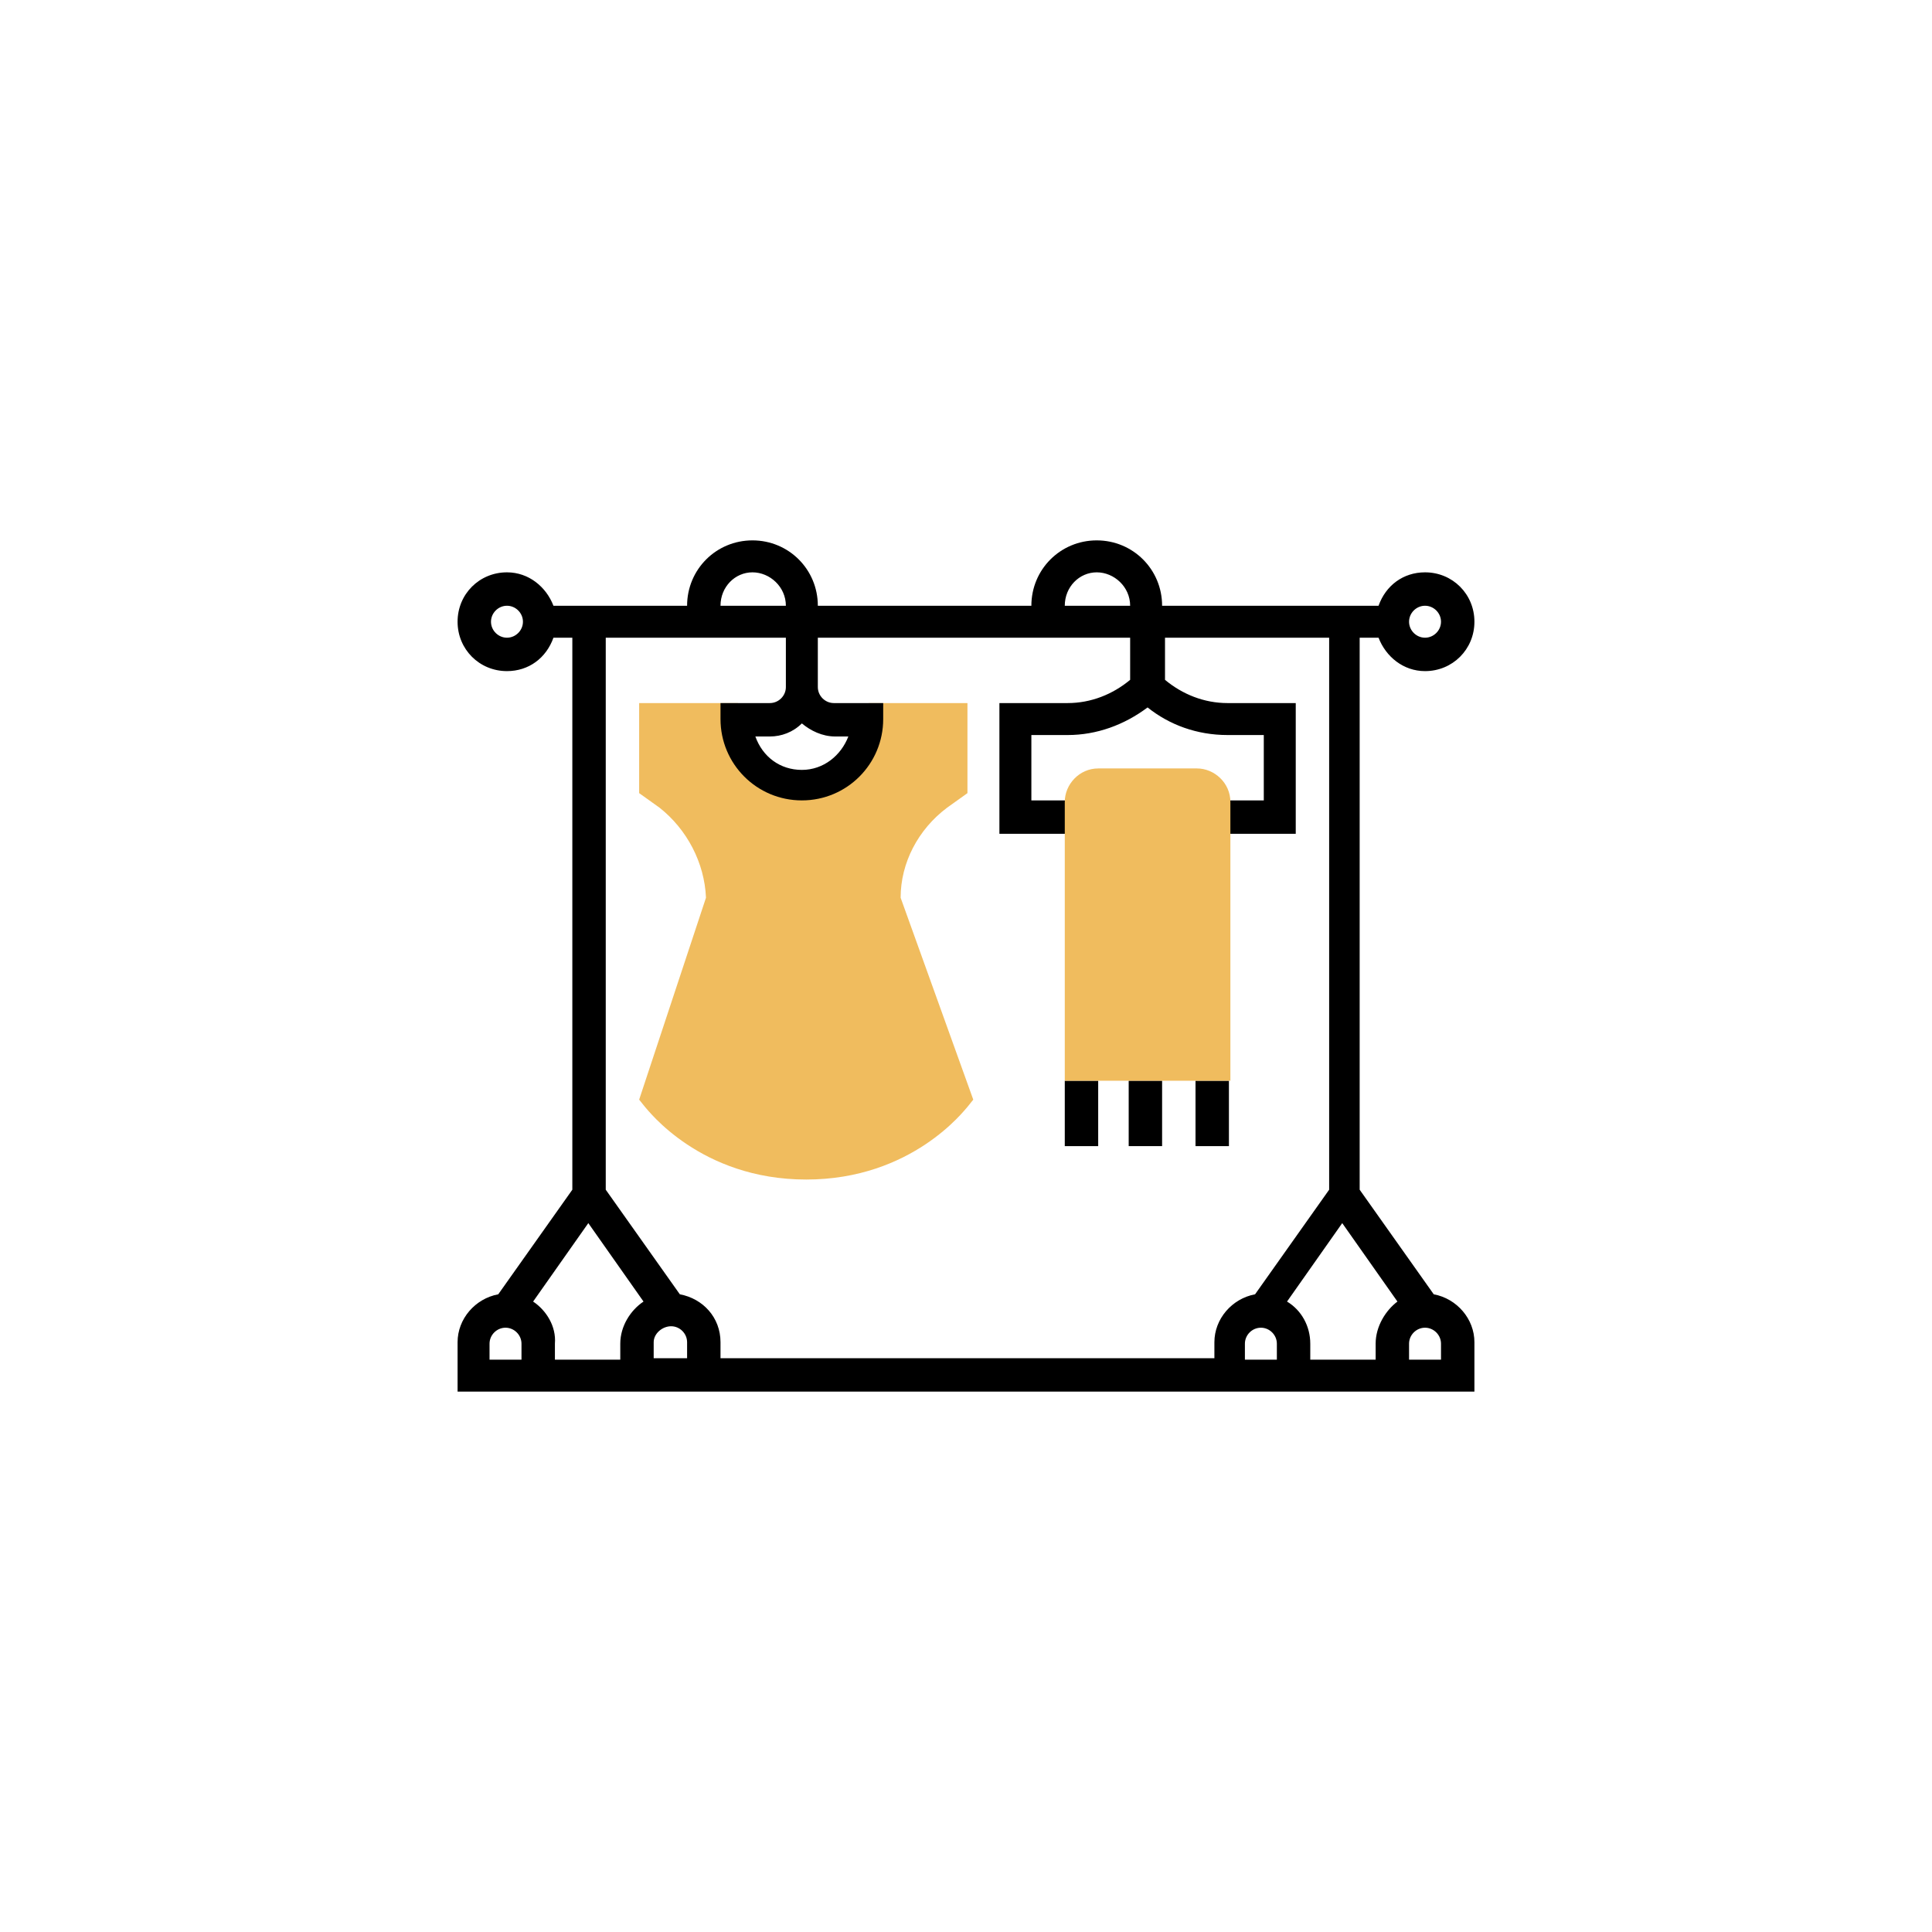 <?xml version="1.0" encoding="utf-8"?>
<!-- Generator: Adobe Illustrator 24.0.2, SVG Export Plug-In . SVG Version: 6.00 Build 0)  -->
<svg version="1.1" id="Capa_1" xmlns="http://www.w3.org/2000/svg" xmlns:xlink="http://www.w3.org/1999/xlink" x="0px" y="0px"
	 viewBox="0 0 133 133" style="enable-background:new 0 0 133 133;" xml:space="preserve">
<style type="text/css">
	.st0{fill:#F0BC5E;}
</style>
<g>
	<path class="st0" d="M62,61.8c0-2.4,1.2-4.7,3.2-6.2l1.4-1v-6.2h-6.8v1.1c0,2.5-2,4.5-4.5,4.5s-4.5-2-4.5-4.5v-1.1h-6.8v6.2l1.4,1
		c1.9,1.5,3.1,3.8,3.2,6.2l-4.6,13.9l0.4,0.5c0.2,0.2,3.8,5,11.1,5s10.9-4.8,11.1-5l0.4-0.5L62,61.8z"/>
	<path d="M73.3,74.4h2.3v4.5h-2.3V74.4z"/>
	<path d="M82.3,74.4h2.3v4.5h-2.3V74.4z"/>
	<path d="M77.8,74.4H80v4.5h-2.3V74.4z"/>
	<path d="M98.7,89.1l-5.1-7.2v-38h1.3c0.5,1.3,1.7,2.3,3.2,2.3c1.9,0,3.4-1.5,3.4-3.4s-1.5-3.4-3.4-3.4c-1.5,0-2.7,0.9-3.2,2.3H80
		c0-2.5-2-4.5-4.5-4.5s-4.5,2-4.5,4.5H56.3c0-2.5-2-4.5-4.5-4.5c-2.5,0-4.5,2-4.5,4.5h-9.2c-0.5-1.3-1.7-2.3-3.2-2.3
		c-1.9,0-3.4,1.5-3.4,3.4s1.5,3.4,3.4,3.4c1.5,0,2.7-0.9,3.2-2.3h1.3v38l-5.1,7.2c-1.6,0.3-2.8,1.7-2.8,3.3v3.4h70v-3.4
		C101.5,90.8,100.3,89.4,98.7,89.1z M98.1,41.7c0.6,0,1.1,0.5,1.1,1.1c0,0.6-0.5,1.1-1.1,1.1c-0.6,0-1.1-0.5-1.1-1.1
		C97,42.2,97.5,41.7,98.1,41.7z M34.9,43.9c-0.6,0-1.1-0.5-1.1-1.1c0-0.6,0.5-1.1,1.1-1.1s1.1,0.5,1.1,1.1
		C36,43.4,35.5,43.9,34.9,43.9z M75.5,39.4c1.2,0,2.3,1,2.3,2.3h-4.5C73.3,40.4,74.3,39.4,75.5,39.4z M55.2,49.8
		c0.6,0.5,1.4,0.9,2.3,0.9h0.9C57.9,52,56.7,53,55.2,53c-1.5,0-2.7-0.9-3.2-2.3H53C53.8,50.7,54.6,50.4,55.2,49.8z M51.8,39.4
		c1.2,0,2.3,1,2.3,2.3h-4.5C49.6,40.4,50.6,39.4,51.8,39.4z M54.1,43.9v3.4c0,0.6-0.5,1.1-1.1,1.1h-3.4v1.1c0,3.1,2.5,5.6,5.6,5.6
		s5.6-2.5,5.6-5.6v-1.1h-3.4c-0.6,0-1.1-0.5-1.1-1.1v-3.4h21.5v2.9c-1.2,1-2.7,1.6-4.3,1.6h-4.7v9h5.6v-2.3H71v-4.5h2.5
		c2,0,3.9-0.7,5.5-1.9c1.5,1.2,3.4,1.9,5.5,1.9h2.5v4.5h-3.4v2.3h5.6v-9h-4.7c-1.6,0-3.1-0.6-4.3-1.6v-2.9h11.3v38l-5.1,7.2
		c-1.6,0.3-2.8,1.7-2.8,3.3v1.1H49.6v-1.1c0-1.7-1.2-3-2.8-3.3l-5.1-7.2v-38H54.1z M88,93.6h-2.3v-1.1c0-0.6,0.5-1.1,1.1-1.1
		c0.6,0,1.1,0.5,1.1,1.1V93.6z M46.2,91.3c0.6,0,1.1,0.5,1.1,1.1v1.1H45v-1.1C45,91.8,45.6,91.3,46.2,91.3z M36,93.6h-2.3v-1.1
		c0-0.6,0.5-1.1,1.1-1.1s1.1,0.5,1.1,1.1V93.6z M36.7,89.6l3.8-5.4l3.8,5.4c-0.9,0.6-1.6,1.7-1.6,2.9v1.1h-4.5v-1.1
		C38.3,91.3,37.6,90.2,36.7,89.6z M94.7,92.5v1.1h-4.5v-1.1c0-1.2-0.6-2.3-1.6-2.9l3.8-5.4l3.8,5.4C95.4,90.2,94.7,91.3,94.7,92.5z
		 M99.2,93.6H97v-1.1c0-0.6,0.5-1.1,1.1-1.1c0.6,0,1.1,0.5,1.1,1.1V93.6z"/>
	<path class="st0" d="M84.6,74.4H73.3V55.2c0-1.2,1-2.3,2.3-2.3h6.8c1.2,0,2.3,1,2.3,2.3V74.4z"/>
</g>
</svg>
